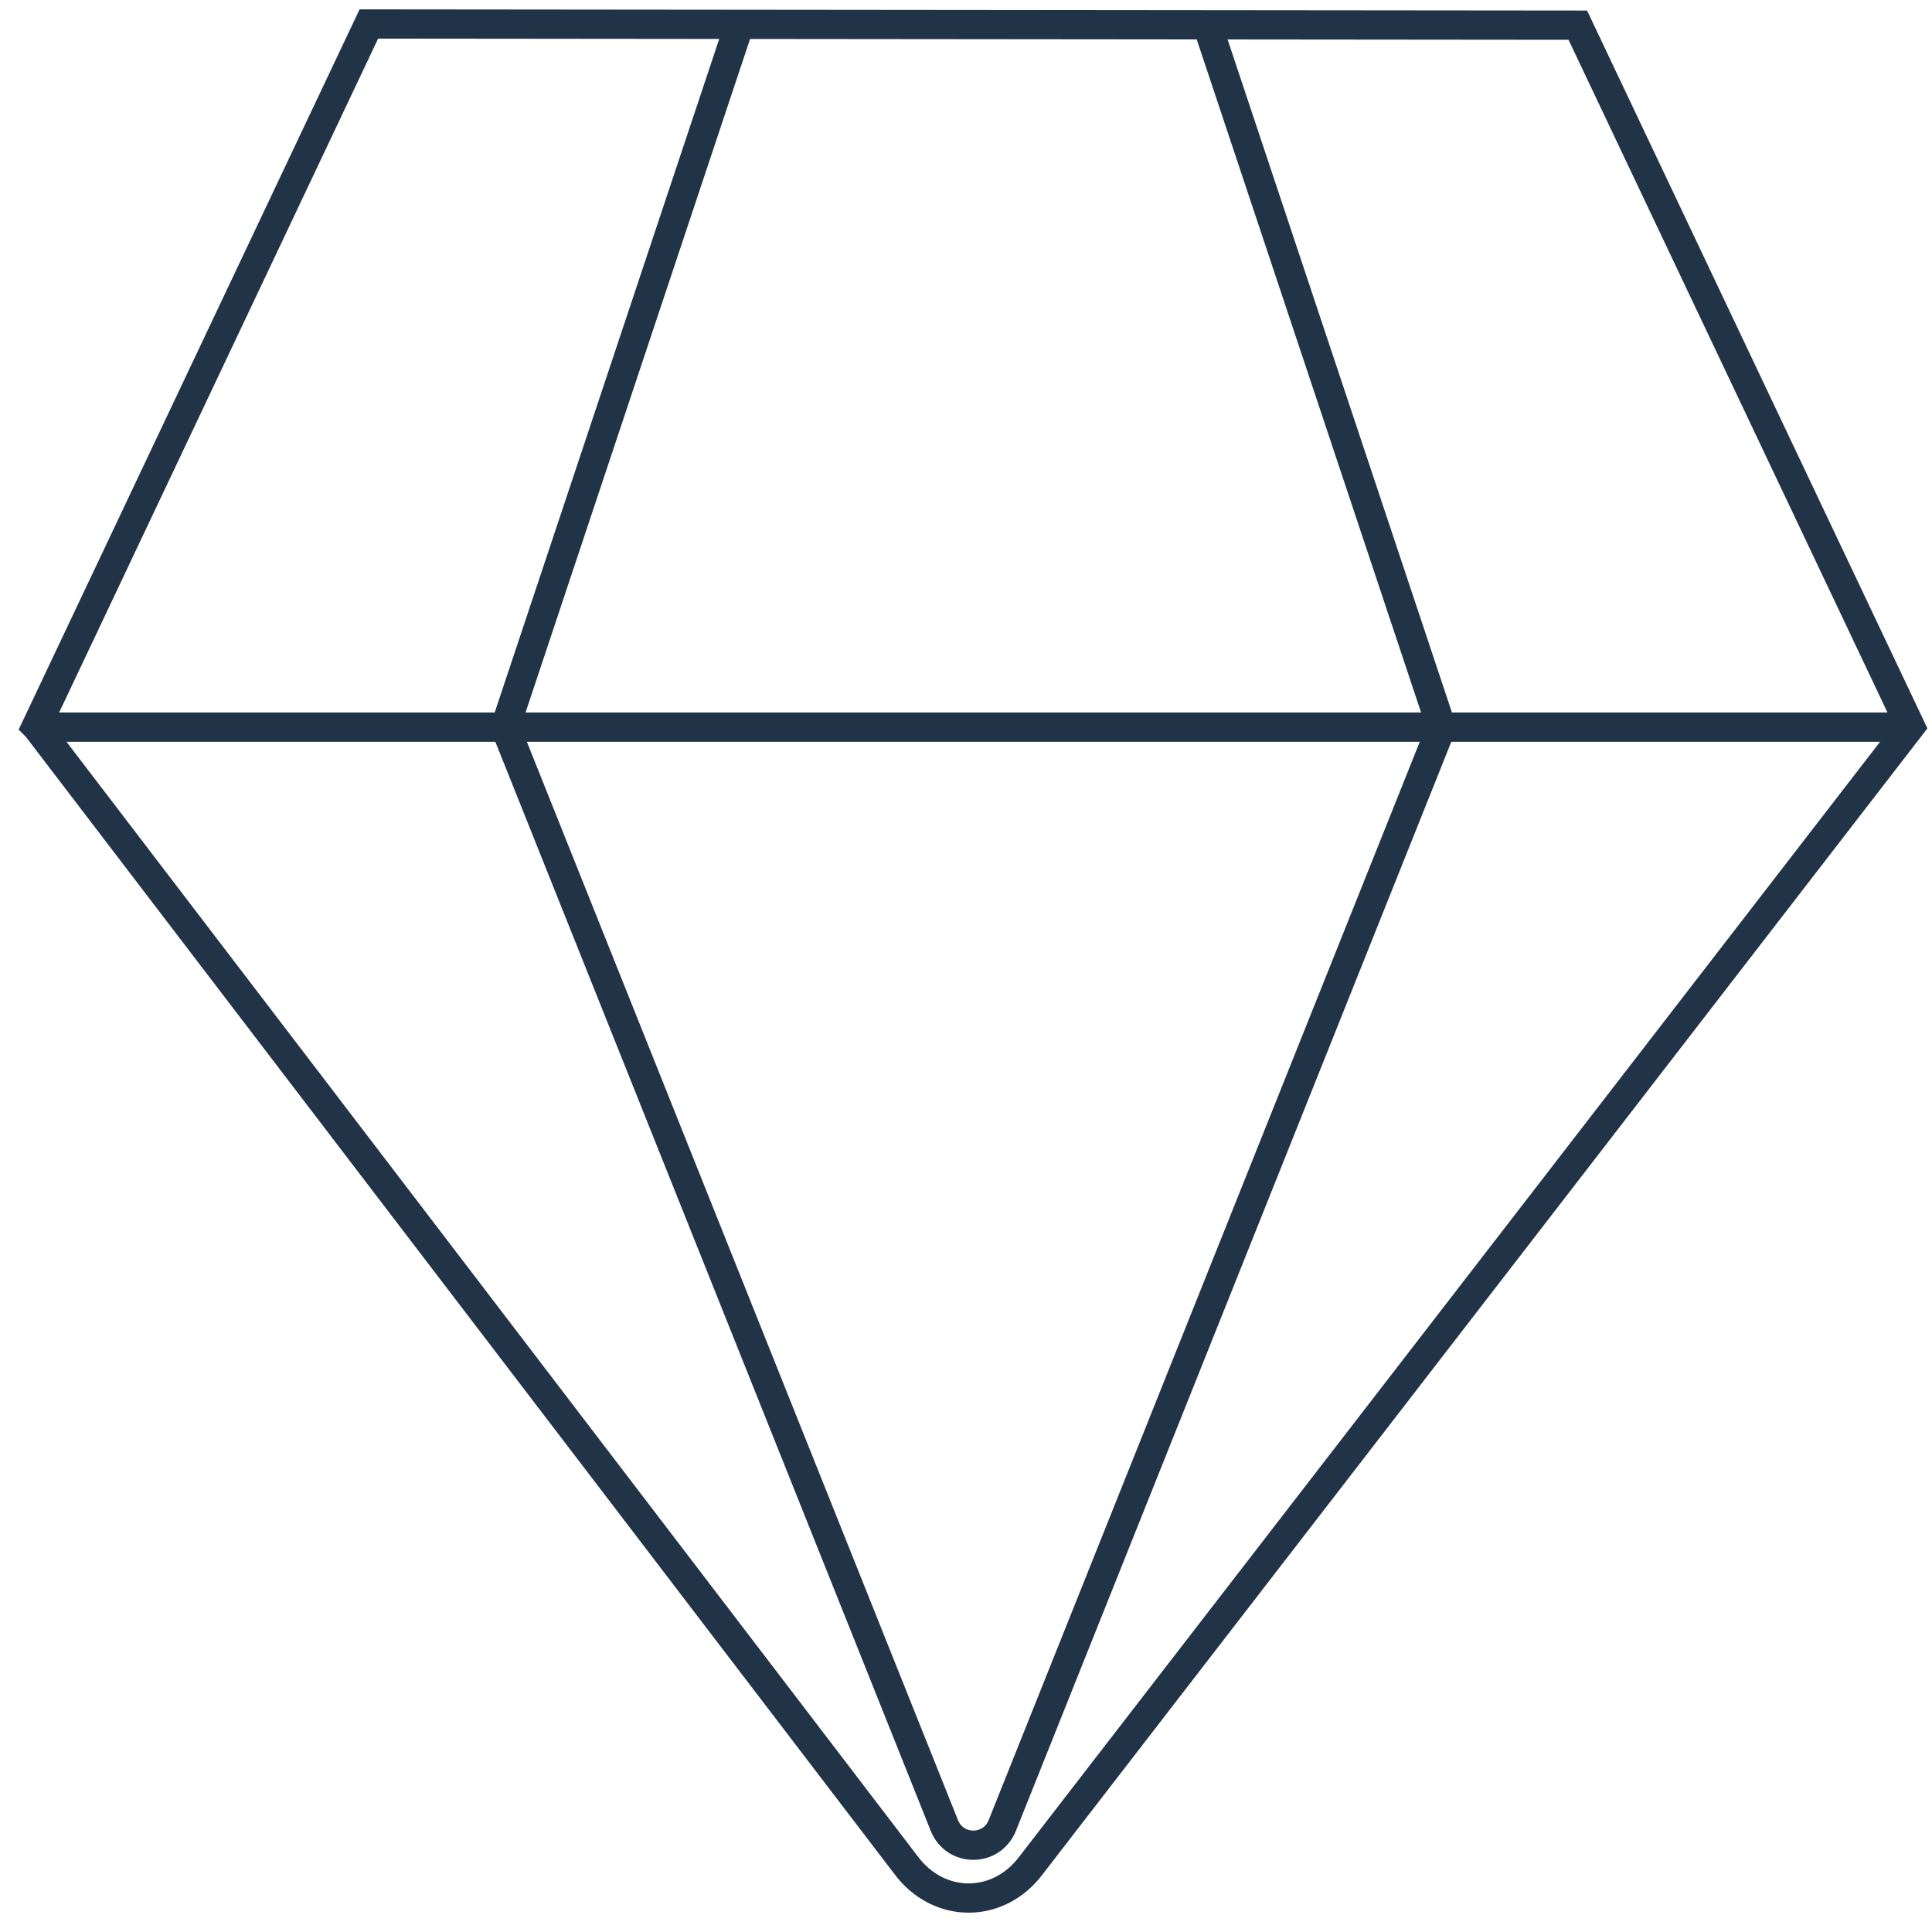 <svg width="66" height="66" viewBox="0 0 66 66" fill="none" xmlns="http://www.w3.org/2000/svg">
<path d="M25.26 0.84L17.26 24.84L32.26 62.36C32.62 63.26 33.88 63.26 34.24 62.36L49.24 24.84L41.24 0.84" stroke="#213346" stroke-miterlimit="10"/>
<path d="M1.26 24.84L30.94 63.7C32.06 65.22 34.12 65.22 35.24 63.7L65.26 24.82L53.9 0.86L12.6 0.82L1.24 24.82L1.26 24.84Z" stroke="#213346" stroke-miterlimit="10"/>
<path d="M1.26 24.84H65.26" stroke="#213346" stroke-miterlimit="10"/>
</svg>
